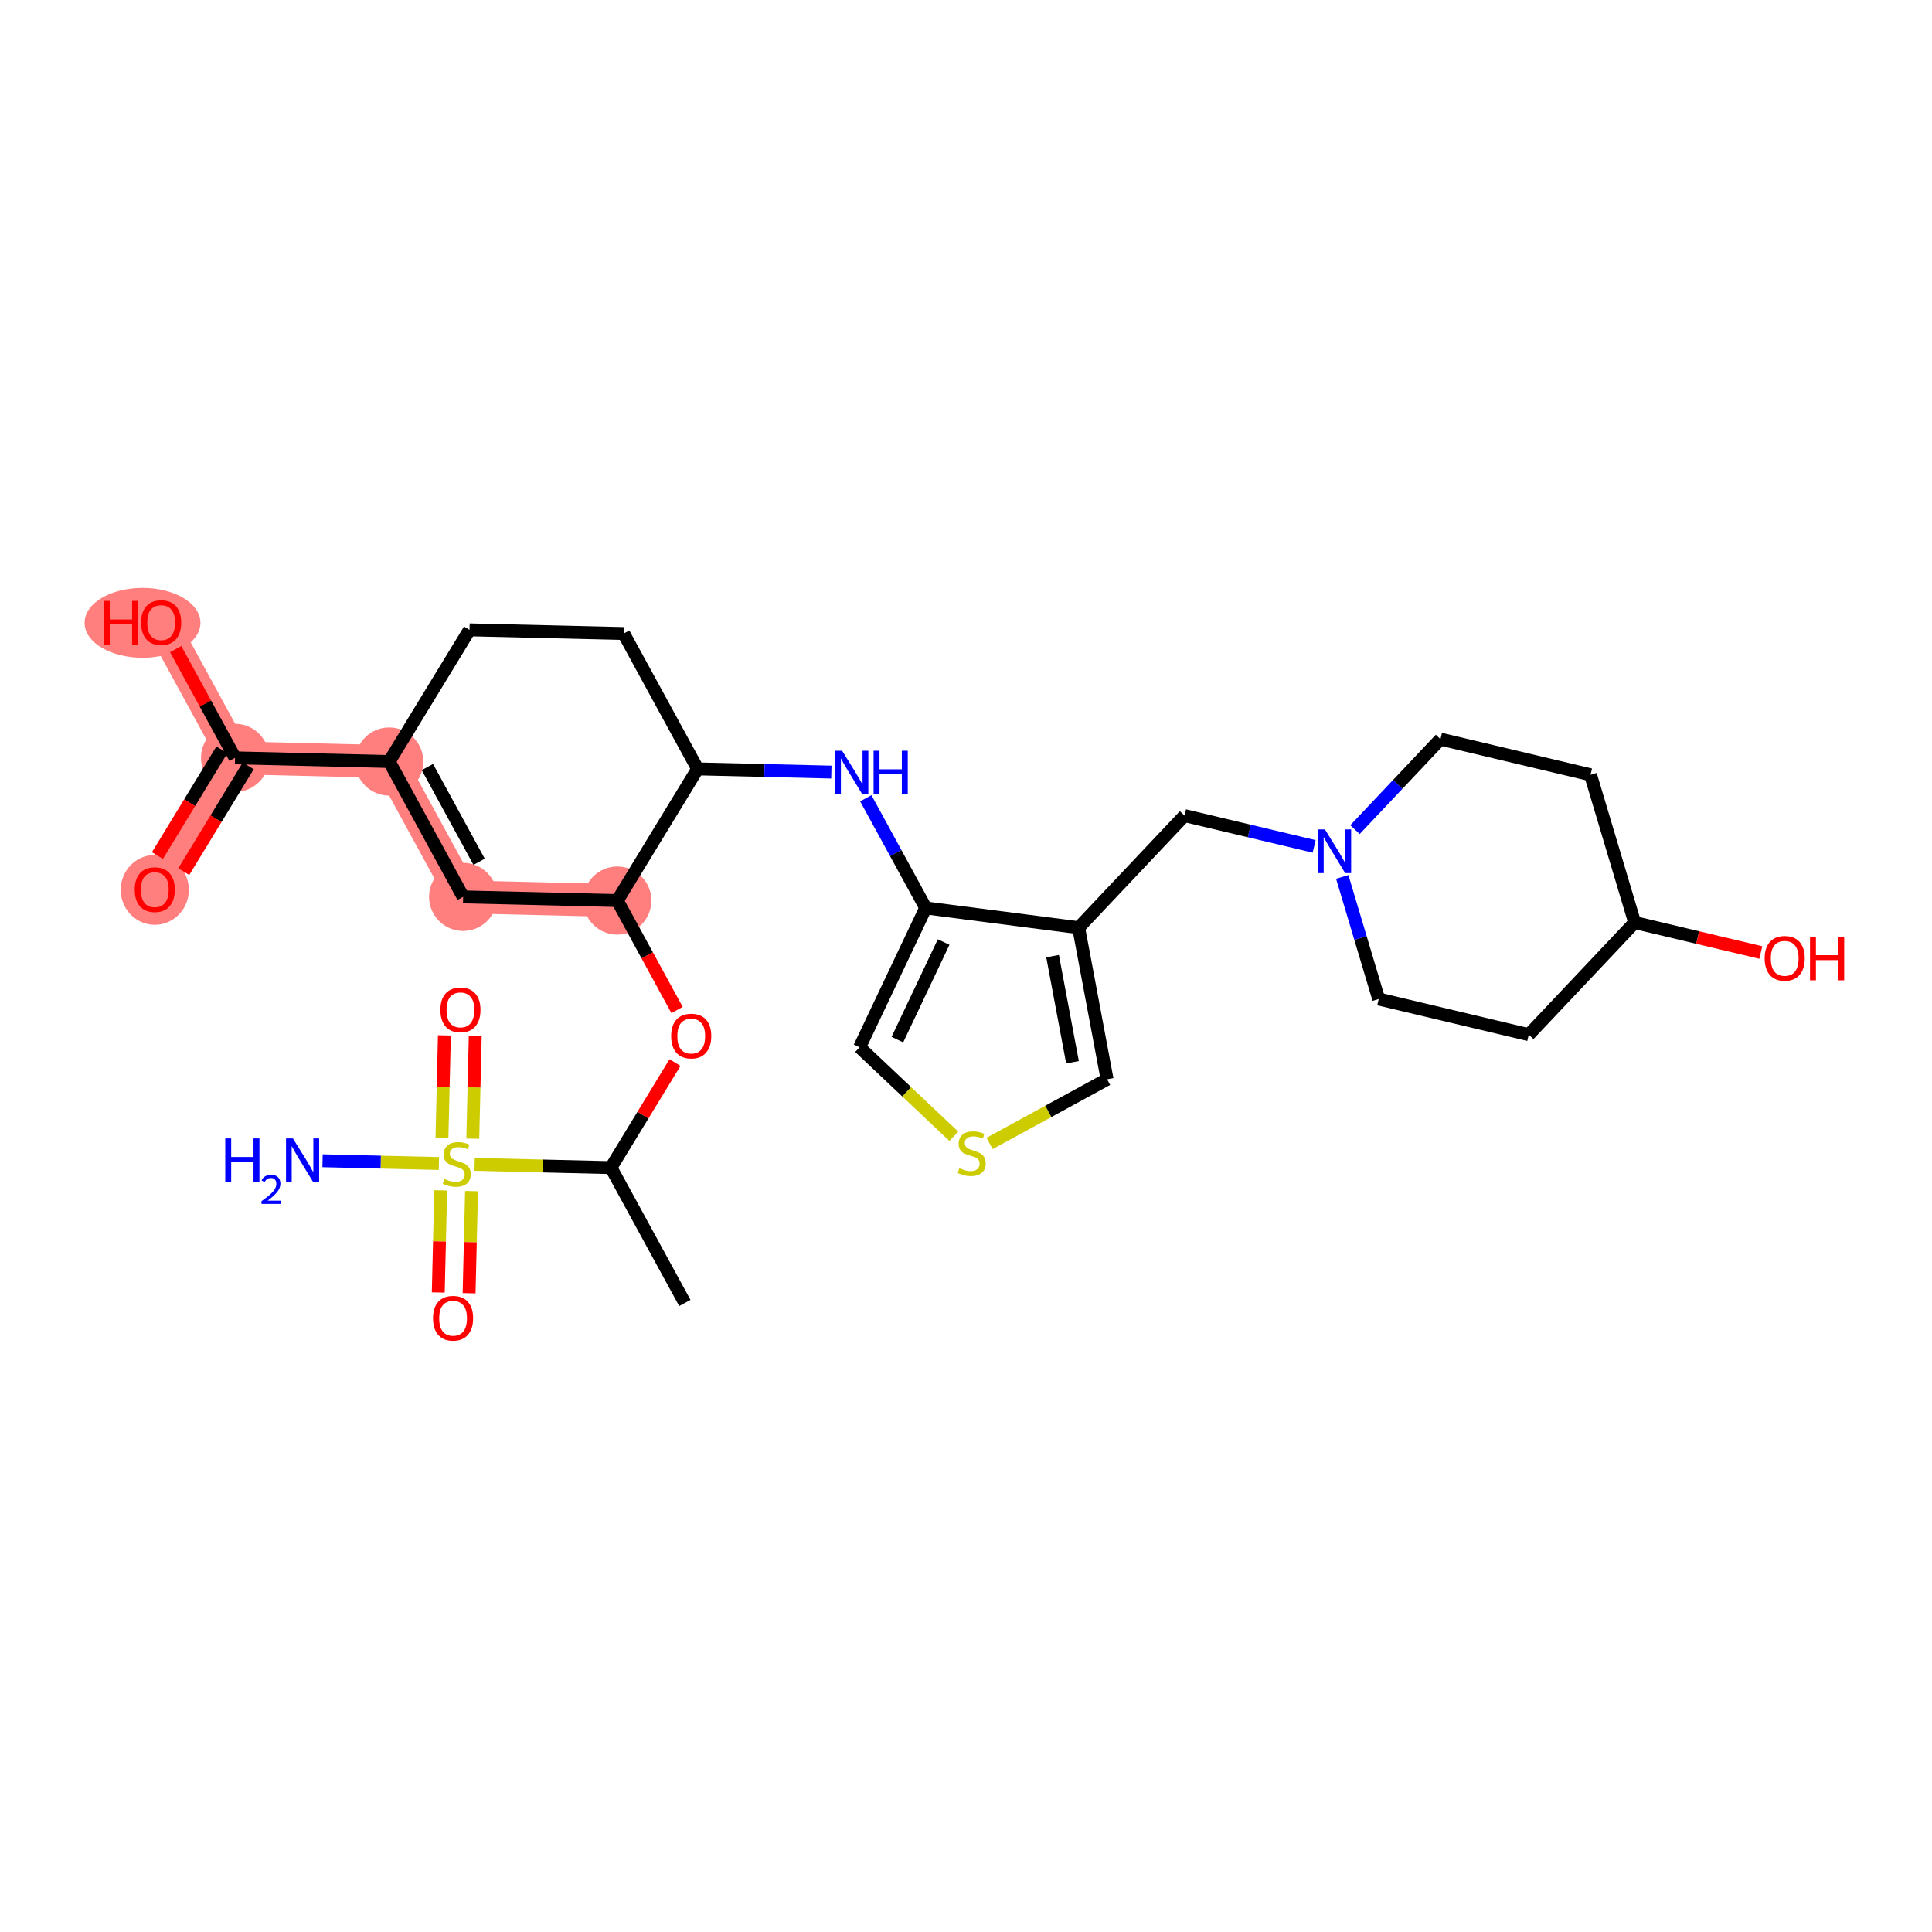 <?xml version='1.0' encoding='iso-8859-1'?>
<svg version='1.1' baseProfile='full'
              xmlns='http://www.w3.org/2000/svg'
                      xmlns:rdkit='http://www.rdkit.org/xml'
                      xmlns:xlink='http://www.w3.org/1999/xlink'
                  xml:space='preserve'
width='300px' height='300px' viewBox='0 0 300 300'>
<!-- END OF HEADER -->
<rect style='opacity:1.0;fill:#FFFFFF;stroke:none' width='300' height='300' x='0' y='0'> </rect>
<rect style='opacity:1.0;fill:#FFFFFF;stroke:none' width='300' height='300' x='0' y='0'> </rect>
<path d='M 95.857,139.841 L 71.915,139.269' style='fill:none;fill-rule:evenodd;stroke:#FF7F7F;stroke-width:5.1px;stroke-linecap:butt;stroke-linejoin:miter;stroke-opacity:1' />
<path d='M 71.915,139.269 L 60.44,118.25' style='fill:none;fill-rule:evenodd;stroke:#FF7F7F;stroke-width:5.1px;stroke-linecap:butt;stroke-linejoin:miter;stroke-opacity:1' />
<path d='M 60.44,118.25 L 36.499,117.679' style='fill:none;fill-rule:evenodd;stroke:#FF7F7F;stroke-width:5.1px;stroke-linecap:butt;stroke-linejoin:miter;stroke-opacity:1' />
<path d='M 36.499,117.679 L 24.034,138.127' style='fill:none;fill-rule:evenodd;stroke:#FF7F7F;stroke-width:5.1px;stroke-linecap:butt;stroke-linejoin:miter;stroke-opacity:1' />
<path d='M 36.499,117.679 L 25.023,96.659' style='fill:none;fill-rule:evenodd;stroke:#FF7F7F;stroke-width:5.1px;stroke-linecap:butt;stroke-linejoin:miter;stroke-opacity:1' />
<ellipse cx='95.857' cy='139.841' rx='4.79' ry='4.79'  style='fill:#FF7F7F;fill-rule:evenodd;stroke:#FF7F7F;stroke-width:1.0px;stroke-linecap:butt;stroke-linejoin:miter;stroke-opacity:1' />
<ellipse cx='71.915' cy='139.269' rx='4.79' ry='4.79'  style='fill:#FF7F7F;fill-rule:evenodd;stroke:#FF7F7F;stroke-width:1.0px;stroke-linecap:butt;stroke-linejoin:miter;stroke-opacity:1' />
<ellipse cx='60.44' cy='118.25' rx='4.79' ry='4.79'  style='fill:#FF7F7F;fill-rule:evenodd;stroke:#FF7F7F;stroke-width:1.0px;stroke-linecap:butt;stroke-linejoin:miter;stroke-opacity:1' />
<ellipse cx='36.499' cy='117.679' rx='4.79' ry='4.79'  style='fill:#FF7F7F;fill-rule:evenodd;stroke:#FF7F7F;stroke-width:1.0px;stroke-linecap:butt;stroke-linejoin:miter;stroke-opacity:1' />
<ellipse cx='24.034' cy='138.179' rx='4.79' ry='4.924'  style='fill:#FF7F7F;fill-rule:evenodd;stroke:#FF7F7F;stroke-width:1.0px;stroke-linecap:butt;stroke-linejoin:miter;stroke-opacity:1' />
<ellipse cx='22.13' cy='96.712' rx='8.494' ry='4.924'  style='fill:#FF7F7F;fill-rule:evenodd;stroke:#FF7F7F;stroke-width:1.0px;stroke-linecap:butt;stroke-linejoin:miter;stroke-opacity:1' />
<path class='bond-0 atom-0 atom-1' d='M 106.342,202.327 L 94.867,181.308' style='fill:none;fill-rule:evenodd;stroke:#000000;stroke-width:2.0px;stroke-linecap:butt;stroke-linejoin:miter;stroke-opacity:1' />
<path class='bond-1 atom-1 atom-2' d='M 94.867,181.308 L 99.84,173.151' style='fill:none;fill-rule:evenodd;stroke:#000000;stroke-width:2.0px;stroke-linecap:butt;stroke-linejoin:miter;stroke-opacity:1' />
<path class='bond-1 atom-1 atom-2' d='M 99.84,173.151 L 104.812,164.993' style='fill:none;fill-rule:evenodd;stroke:#FF0000;stroke-width:2.0px;stroke-linecap:butt;stroke-linejoin:miter;stroke-opacity:1' />
<path class='bond-25 atom-1 atom-26' d='M 94.867,181.308 L 84.283,181.055' style='fill:none;fill-rule:evenodd;stroke:#000000;stroke-width:2.0px;stroke-linecap:butt;stroke-linejoin:miter;stroke-opacity:1' />
<path class='bond-25 atom-1 atom-26' d='M 84.283,181.055 L 73.699,180.803' style='fill:none;fill-rule:evenodd;stroke:#CCCC00;stroke-width:2.0px;stroke-linecap:butt;stroke-linejoin:miter;stroke-opacity:1' />
<path class='bond-2 atom-2 atom-3' d='M 105.133,156.832 L 100.495,148.336' style='fill:none;fill-rule:evenodd;stroke:#FF0000;stroke-width:2.0px;stroke-linecap:butt;stroke-linejoin:miter;stroke-opacity:1' />
<path class='bond-2 atom-2 atom-3' d='M 100.495,148.336 L 95.857,139.841' style='fill:none;fill-rule:evenodd;stroke:#000000;stroke-width:2.0px;stroke-linecap:butt;stroke-linejoin:miter;stroke-opacity:1' />
<path class='bond-3 atom-3 atom-4' d='M 95.857,139.841 L 71.915,139.269' style='fill:none;fill-rule:evenodd;stroke:#000000;stroke-width:2.0px;stroke-linecap:butt;stroke-linejoin:miter;stroke-opacity:1' />
<path class='bond-29 atom-11 atom-3' d='M 108.322,119.393 L 95.857,139.841' style='fill:none;fill-rule:evenodd;stroke:#000000;stroke-width:2.0px;stroke-linecap:butt;stroke-linejoin:miter;stroke-opacity:1' />
<path class='bond-4 atom-4 atom-5' d='M 71.915,139.269 L 60.44,118.25' style='fill:none;fill-rule:evenodd;stroke:#000000;stroke-width:2.0px;stroke-linecap:butt;stroke-linejoin:miter;stroke-opacity:1' />
<path class='bond-4 atom-4 atom-5' d='M 74.398,133.821 L 66.365,119.108' style='fill:none;fill-rule:evenodd;stroke:#000000;stroke-width:2.0px;stroke-linecap:butt;stroke-linejoin:miter;stroke-opacity:1' />
<path class='bond-5 atom-5 atom-6' d='M 60.44,118.25 L 36.499,117.679' style='fill:none;fill-rule:evenodd;stroke:#000000;stroke-width:2.0px;stroke-linecap:butt;stroke-linejoin:miter;stroke-opacity:1' />
<path class='bond-8 atom-5 atom-9' d='M 60.44,118.25 L 72.905,97.802' style='fill:none;fill-rule:evenodd;stroke:#000000;stroke-width:2.0px;stroke-linecap:butt;stroke-linejoin:miter;stroke-opacity:1' />
<path class='bond-6 atom-6 atom-7' d='M 34.454,116.432 L 29.449,124.642' style='fill:none;fill-rule:evenodd;stroke:#000000;stroke-width:2.0px;stroke-linecap:butt;stroke-linejoin:miter;stroke-opacity:1' />
<path class='bond-6 atom-6 atom-7' d='M 29.449,124.642 L 24.444,132.852' style='fill:none;fill-rule:evenodd;stroke:#FF0000;stroke-width:2.0px;stroke-linecap:butt;stroke-linejoin:miter;stroke-opacity:1' />
<path class='bond-6 atom-6 atom-7' d='M 38.544,118.925 L 33.539,127.135' style='fill:none;fill-rule:evenodd;stroke:#000000;stroke-width:2.0px;stroke-linecap:butt;stroke-linejoin:miter;stroke-opacity:1' />
<path class='bond-6 atom-6 atom-7' d='M 33.539,127.135 L 28.534,135.345' style='fill:none;fill-rule:evenodd;stroke:#FF0000;stroke-width:2.0px;stroke-linecap:butt;stroke-linejoin:miter;stroke-opacity:1' />
<path class='bond-7 atom-6 atom-8' d='M 36.499,117.679 L 31.889,109.236' style='fill:none;fill-rule:evenodd;stroke:#000000;stroke-width:2.0px;stroke-linecap:butt;stroke-linejoin:miter;stroke-opacity:1' />
<path class='bond-7 atom-6 atom-8' d='M 31.889,109.236 L 27.28,100.793' style='fill:none;fill-rule:evenodd;stroke:#FF0000;stroke-width:2.0px;stroke-linecap:butt;stroke-linejoin:miter;stroke-opacity:1' />
<path class='bond-9 atom-9 atom-10' d='M 72.905,97.802 L 96.846,98.374' style='fill:none;fill-rule:evenodd;stroke:#000000;stroke-width:2.0px;stroke-linecap:butt;stroke-linejoin:miter;stroke-opacity:1' />
<path class='bond-10 atom-10 atom-11' d='M 96.846,98.374 L 108.322,119.393' style='fill:none;fill-rule:evenodd;stroke:#000000;stroke-width:2.0px;stroke-linecap:butt;stroke-linejoin:miter;stroke-opacity:1' />
<path class='bond-11 atom-11 atom-12' d='M 108.322,119.393 L 118.707,119.641' style='fill:none;fill-rule:evenodd;stroke:#000000;stroke-width:2.0px;stroke-linecap:butt;stroke-linejoin:miter;stroke-opacity:1' />
<path class='bond-11 atom-11 atom-12' d='M 118.707,119.641 L 129.092,119.889' style='fill:none;fill-rule:evenodd;stroke:#0000FF;stroke-width:2.0px;stroke-linecap:butt;stroke-linejoin:miter;stroke-opacity:1' />
<path class='bond-12 atom-12 atom-13' d='M 134.441,123.954 L 139.09,132.469' style='fill:none;fill-rule:evenodd;stroke:#0000FF;stroke-width:2.0px;stroke-linecap:butt;stroke-linejoin:miter;stroke-opacity:1' />
<path class='bond-12 atom-12 atom-13' d='M 139.09,132.469 L 143.739,140.984' style='fill:none;fill-rule:evenodd;stroke:#000000;stroke-width:2.0px;stroke-linecap:butt;stroke-linejoin:miter;stroke-opacity:1' />
<path class='bond-13 atom-13 atom-14' d='M 143.739,140.984 L 133.479,162.622' style='fill:none;fill-rule:evenodd;stroke:#000000;stroke-width:2.0px;stroke-linecap:butt;stroke-linejoin:miter;stroke-opacity:1' />
<path class='bond-13 atom-13 atom-14' d='M 146.527,146.281 L 139.346,161.429' style='fill:none;fill-rule:evenodd;stroke:#000000;stroke-width:2.0px;stroke-linecap:butt;stroke-linejoin:miter;stroke-opacity:1' />
<path class='bond-30 atom-17 atom-13' d='M 167.489,144.054 L 143.739,140.984' style='fill:none;fill-rule:evenodd;stroke:#000000;stroke-width:2.0px;stroke-linecap:butt;stroke-linejoin:miter;stroke-opacity:1' />
<path class='bond-14 atom-14 atom-15' d='M 133.479,162.622 L 140.797,169.535' style='fill:none;fill-rule:evenodd;stroke:#000000;stroke-width:2.0px;stroke-linecap:butt;stroke-linejoin:miter;stroke-opacity:1' />
<path class='bond-14 atom-14 atom-15' d='M 140.797,169.535 L 148.115,176.447' style='fill:none;fill-rule:evenodd;stroke:#CCCC00;stroke-width:2.0px;stroke-linecap:butt;stroke-linejoin:miter;stroke-opacity:1' />
<path class='bond-15 atom-15 atom-16' d='M 153.661,177.553 L 162.784,172.572' style='fill:none;fill-rule:evenodd;stroke:#CCCC00;stroke-width:2.0px;stroke-linecap:butt;stroke-linejoin:miter;stroke-opacity:1' />
<path class='bond-15 atom-15 atom-16' d='M 162.784,172.572 L 171.907,167.591' style='fill:none;fill-rule:evenodd;stroke:#000000;stroke-width:2.0px;stroke-linecap:butt;stroke-linejoin:miter;stroke-opacity:1' />
<path class='bond-16 atom-16 atom-17' d='M 171.907,167.591 L 167.489,144.054' style='fill:none;fill-rule:evenodd;stroke:#000000;stroke-width:2.0px;stroke-linecap:butt;stroke-linejoin:miter;stroke-opacity:1' />
<path class='bond-16 atom-16 atom-17' d='M 166.537,164.944 L 163.444,148.469' style='fill:none;fill-rule:evenodd;stroke:#000000;stroke-width:2.0px;stroke-linecap:butt;stroke-linejoin:miter;stroke-opacity:1' />
<path class='bond-17 atom-17 atom-18' d='M 167.489,144.054 L 183.933,126.645' style='fill:none;fill-rule:evenodd;stroke:#000000;stroke-width:2.0px;stroke-linecap:butt;stroke-linejoin:miter;stroke-opacity:1' />
<path class='bond-18 atom-18 atom-19' d='M 183.933,126.645 L 193.997,129.037' style='fill:none;fill-rule:evenodd;stroke:#000000;stroke-width:2.0px;stroke-linecap:butt;stroke-linejoin:miter;stroke-opacity:1' />
<path class='bond-18 atom-18 atom-19' d='M 193.997,129.037 L 204.061,131.428' style='fill:none;fill-rule:evenodd;stroke:#0000FF;stroke-width:2.0px;stroke-linecap:butt;stroke-linejoin:miter;stroke-opacity:1' />
<path class='bond-19 atom-19 atom-20' d='M 210.403,128.825 L 217.04,121.799' style='fill:none;fill-rule:evenodd;stroke:#0000FF;stroke-width:2.0px;stroke-linecap:butt;stroke-linejoin:miter;stroke-opacity:1' />
<path class='bond-19 atom-19 atom-20' d='M 217.04,121.799 L 223.677,114.772' style='fill:none;fill-rule:evenodd;stroke:#000000;stroke-width:2.0px;stroke-linecap:butt;stroke-linejoin:miter;stroke-opacity:1' />
<path class='bond-31 atom-25 atom-19' d='M 214.087,155.128 L 211.255,145.65' style='fill:none;fill-rule:evenodd;stroke:#000000;stroke-width:2.0px;stroke-linecap:butt;stroke-linejoin:miter;stroke-opacity:1' />
<path class='bond-31 atom-25 atom-19' d='M 211.255,145.65 L 208.424,136.171' style='fill:none;fill-rule:evenodd;stroke:#0000FF;stroke-width:2.0px;stroke-linecap:butt;stroke-linejoin:miter;stroke-opacity:1' />
<path class='bond-20 atom-20 atom-21' d='M 223.677,114.772 L 246.976,120.309' style='fill:none;fill-rule:evenodd;stroke:#000000;stroke-width:2.0px;stroke-linecap:butt;stroke-linejoin:miter;stroke-opacity:1' />
<path class='bond-21 atom-21 atom-22' d='M 246.976,120.309 L 253.83,143.255' style='fill:none;fill-rule:evenodd;stroke:#000000;stroke-width:2.0px;stroke-linecap:butt;stroke-linejoin:miter;stroke-opacity:1' />
<path class='bond-22 atom-22 atom-23' d='M 253.83,143.255 L 263.624,145.582' style='fill:none;fill-rule:evenodd;stroke:#000000;stroke-width:2.0px;stroke-linecap:butt;stroke-linejoin:miter;stroke-opacity:1' />
<path class='bond-22 atom-22 atom-23' d='M 263.624,145.582 L 273.417,147.909' style='fill:none;fill-rule:evenodd;stroke:#FF0000;stroke-width:2.0px;stroke-linecap:butt;stroke-linejoin:miter;stroke-opacity:1' />
<path class='bond-23 atom-22 atom-24' d='M 253.83,143.255 L 237.386,160.664' style='fill:none;fill-rule:evenodd;stroke:#000000;stroke-width:2.0px;stroke-linecap:butt;stroke-linejoin:miter;stroke-opacity:1' />
<path class='bond-24 atom-24 atom-25' d='M 237.386,160.664 L 214.087,155.128' style='fill:none;fill-rule:evenodd;stroke:#000000;stroke-width:2.0px;stroke-linecap:butt;stroke-linejoin:miter;stroke-opacity:1' />
<path class='bond-26 atom-26 atom-27' d='M 68.153,180.67 L 59.119,180.455' style='fill:none;fill-rule:evenodd;stroke:#CCCC00;stroke-width:2.0px;stroke-linecap:butt;stroke-linejoin:miter;stroke-opacity:1' />
<path class='bond-26 atom-26 atom-27' d='M 59.119,180.455 L 50.086,180.239' style='fill:none;fill-rule:evenodd;stroke:#0000FF;stroke-width:2.0px;stroke-linecap:butt;stroke-linejoin:miter;stroke-opacity:1' />
<path class='bond-27 atom-26 atom-28' d='M 68.432,184.841 L 68.243,192.769' style='fill:none;fill-rule:evenodd;stroke:#CCCC00;stroke-width:2.0px;stroke-linecap:butt;stroke-linejoin:miter;stroke-opacity:1' />
<path class='bond-27 atom-26 atom-28' d='M 68.243,192.769 L 68.054,200.696' style='fill:none;fill-rule:evenodd;stroke:#FF0000;stroke-width:2.0px;stroke-linecap:butt;stroke-linejoin:miter;stroke-opacity:1' />
<path class='bond-27 atom-26 atom-28' d='M 73.221,184.956 L 73.031,192.883' style='fill:none;fill-rule:evenodd;stroke:#CCCC00;stroke-width:2.0px;stroke-linecap:butt;stroke-linejoin:miter;stroke-opacity:1' />
<path class='bond-27 atom-26 atom-28' d='M 73.031,192.883 L 72.842,200.811' style='fill:none;fill-rule:evenodd;stroke:#FF0000;stroke-width:2.0px;stroke-linecap:butt;stroke-linejoin:miter;stroke-opacity:1' />
<path class='bond-28 atom-26 atom-29' d='M 73.415,176.813 L 73.605,168.85' style='fill:none;fill-rule:evenodd;stroke:#CCCC00;stroke-width:2.0px;stroke-linecap:butt;stroke-linejoin:miter;stroke-opacity:1' />
<path class='bond-28 atom-26 atom-29' d='M 73.605,168.85 L 73.795,160.886' style='fill:none;fill-rule:evenodd;stroke:#FF0000;stroke-width:2.0px;stroke-linecap:butt;stroke-linejoin:miter;stroke-opacity:1' />
<path class='bond-28 atom-26 atom-29' d='M 68.627,176.699 L 68.817,168.736' style='fill:none;fill-rule:evenodd;stroke:#CCCC00;stroke-width:2.0px;stroke-linecap:butt;stroke-linejoin:miter;stroke-opacity:1' />
<path class='bond-28 atom-26 atom-29' d='M 68.817,168.736 L 69.007,160.772' style='fill:none;fill-rule:evenodd;stroke:#FF0000;stroke-width:2.0px;stroke-linecap:butt;stroke-linejoin:miter;stroke-opacity:1' />
<path  class='atom-2' d='M 104.219 160.879
Q 104.219 159.251, 105.024 158.341
Q 105.828 157.431, 107.332 157.431
Q 108.836 157.431, 109.641 158.341
Q 110.445 159.251, 110.445 160.879
Q 110.445 162.527, 109.631 163.466
Q 108.817 164.395, 107.332 164.395
Q 105.838 164.395, 105.024 163.466
Q 104.219 162.536, 104.219 160.879
M 107.332 163.628
Q 108.367 163.628, 108.922 162.939
Q 109.488 162.239, 109.488 160.879
Q 109.488 159.548, 108.922 158.877
Q 108.367 158.197, 107.332 158.197
Q 106.298 158.197, 105.732 158.868
Q 105.177 159.538, 105.177 160.879
Q 105.177 162.249, 105.732 162.939
Q 106.298 163.628, 107.332 163.628
' fill='#FF0000'/>
<path  class='atom-7' d='M 20.92 138.146
Q 20.92 136.517, 21.725 135.607
Q 22.529 134.697, 24.034 134.697
Q 25.537 134.697, 26.342 135.607
Q 27.147 136.517, 27.147 138.146
Q 27.147 139.793, 26.332 140.732
Q 25.518 141.661, 24.034 141.661
Q 22.539 141.661, 21.725 140.732
Q 20.92 139.803, 20.92 138.146
M 24.034 140.895
Q 25.068 140.895, 25.624 140.205
Q 26.189 139.506, 26.189 138.146
Q 26.189 136.814, 25.624 136.144
Q 25.068 135.464, 24.034 135.464
Q 22.999 135.464, 22.434 136.134
Q 21.878 136.805, 21.878 138.146
Q 21.878 139.515, 22.434 140.205
Q 22.999 140.895, 24.034 140.895
' fill='#FF0000'/>
<path  class='atom-8' d='M 16.124 93.307
L 17.044 93.307
L 17.044 96.19
L 20.511 96.19
L 20.511 93.307
L 21.431 93.307
L 21.431 100.089
L 20.511 100.089
L 20.511 96.956
L 17.044 96.956
L 17.044 100.089
L 16.124 100.089
L 16.124 93.307
' fill='#FF0000'/>
<path  class='atom-8' d='M 21.91 96.679
Q 21.91 95.05, 22.715 94.14
Q 23.519 93.23, 25.023 93.23
Q 26.527 93.23, 27.332 94.14
Q 28.136 95.05, 28.136 96.679
Q 28.136 98.326, 27.322 99.265
Q 26.508 100.194, 25.023 100.194
Q 23.529 100.194, 22.715 99.265
Q 21.91 98.336, 21.91 96.679
M 25.023 99.428
Q 26.058 99.428, 26.613 98.738
Q 27.178 98.039, 27.178 96.679
Q 27.178 95.347, 26.613 94.677
Q 26.058 93.996, 25.023 93.996
Q 23.989 93.996, 23.424 94.667
Q 22.868 95.338, 22.868 96.679
Q 22.868 98.048, 23.424 98.738
Q 23.989 99.428, 25.023 99.428
' fill='#FF0000'/>
<path  class='atom-12' d='M 130.764 116.573
L 132.986 120.166
Q 133.207 120.52, 133.561 121.162
Q 133.915 121.804, 133.935 121.842
L 133.935 116.573
L 134.835 116.573
L 134.835 123.355
L 133.906 123.355
L 131.521 119.428
Q 131.243 118.968, 130.946 118.441
Q 130.658 117.914, 130.572 117.752
L 130.572 123.355
L 129.691 123.355
L 129.691 116.573
L 130.764 116.573
' fill='#0000FF'/>
<path  class='atom-12' d='M 135.649 116.573
L 136.569 116.573
L 136.569 119.457
L 140.036 119.457
L 140.036 116.573
L 140.956 116.573
L 140.956 123.355
L 140.036 123.355
L 140.036 120.223
L 136.569 120.223
L 136.569 123.355
L 135.649 123.355
L 135.649 116.573
' fill='#0000FF'/>
<path  class='atom-15' d='M 148.972 181.395
Q 149.049 181.423, 149.365 181.557
Q 149.681 181.691, 150.026 181.778
Q 150.381 181.854, 150.725 181.854
Q 151.367 181.854, 151.741 181.548
Q 152.114 181.232, 152.114 180.686
Q 152.114 180.312, 151.923 180.082
Q 151.741 179.852, 151.453 179.728
Q 151.166 179.603, 150.687 179.46
Q 150.084 179.278, 149.72 179.105
Q 149.365 178.933, 149.106 178.569
Q 148.857 178.205, 148.857 177.592
Q 148.857 176.739, 149.432 176.212
Q 150.017 175.685, 151.166 175.685
Q 151.951 175.685, 152.842 176.059
L 152.622 176.797
Q 151.808 176.461, 151.195 176.461
Q 150.534 176.461, 150.17 176.739
Q 149.806 177.007, 149.815 177.477
Q 149.815 177.841, 149.997 178.061
Q 150.189 178.281, 150.457 178.406
Q 150.735 178.53, 151.195 178.674
Q 151.808 178.866, 152.172 179.057
Q 152.536 179.249, 152.794 179.642
Q 153.063 180.025, 153.063 180.686
Q 153.063 181.624, 152.43 182.132
Q 151.808 182.63, 150.764 182.63
Q 150.16 182.63, 149.7 182.496
Q 149.25 182.372, 148.714 182.151
L 148.972 181.395
' fill='#CCCC00'/>
<path  class='atom-19' d='M 205.733 128.791
L 207.955 132.383
Q 208.176 132.737, 208.53 133.379
Q 208.885 134.021, 208.904 134.059
L 208.904 128.791
L 209.804 128.791
L 209.804 135.573
L 208.875 135.573
L 206.49 131.645
Q 206.212 131.185, 205.915 130.659
Q 205.628 130.132, 205.541 129.969
L 205.541 135.573
L 204.66 135.573
L 204.66 128.791
L 205.733 128.791
' fill='#0000FF'/>
<path  class='atom-23' d='M 274.016 148.811
Q 274.016 147.182, 274.821 146.272
Q 275.625 145.362, 277.129 145.362
Q 278.633 145.362, 279.438 146.272
Q 280.243 147.182, 280.243 148.811
Q 280.243 150.458, 279.428 151.397
Q 278.614 152.326, 277.129 152.326
Q 275.635 152.326, 274.821 151.397
Q 274.016 150.468, 274.016 148.811
M 277.129 151.56
Q 278.164 151.56, 278.719 150.87
Q 279.285 150.171, 279.285 148.811
Q 279.285 147.479, 278.719 146.809
Q 278.164 146.128, 277.129 146.128
Q 276.095 146.128, 275.53 146.799
Q 274.974 147.469, 274.974 148.811
Q 274.974 150.18, 275.53 150.87
Q 276.095 151.56, 277.129 151.56
' fill='#FF0000'/>
<path  class='atom-23' d='M 281.057 145.439
L 281.976 145.439
L 281.976 148.322
L 285.444 148.322
L 285.444 145.439
L 286.364 145.439
L 286.364 152.221
L 285.444 152.221
L 285.444 149.088
L 281.976 149.088
L 281.976 152.221
L 281.057 152.221
L 281.057 145.439
' fill='#FF0000'/>
<path  class='atom-26' d='M 69.01 183.064
Q 69.087 183.093, 69.403 183.227
Q 69.719 183.361, 70.064 183.447
Q 70.418 183.524, 70.763 183.524
Q 71.405 183.524, 71.778 183.217
Q 72.152 182.901, 72.152 182.355
Q 72.152 181.982, 71.96 181.752
Q 71.778 181.522, 71.491 181.397
Q 71.204 181.273, 70.725 181.129
Q 70.121 180.947, 69.757 180.775
Q 69.403 180.602, 69.144 180.238
Q 68.895 179.874, 68.895 179.261
Q 68.895 178.409, 69.47 177.882
Q 70.054 177.355, 71.204 177.355
Q 71.989 177.355, 72.88 177.729
L 72.66 178.466
Q 71.845 178.131, 71.232 178.131
Q 70.571 178.131, 70.207 178.409
Q 69.843 178.677, 69.853 179.146
Q 69.853 179.51, 70.035 179.731
Q 70.227 179.951, 70.495 180.075
Q 70.772 180.2, 71.232 180.344
Q 71.845 180.535, 72.209 180.727
Q 72.573 180.918, 72.832 181.311
Q 73.1 181.694, 73.1 182.355
Q 73.1 183.294, 72.468 183.802
Q 71.845 184.3, 70.801 184.3
Q 70.198 184.3, 69.738 184.166
Q 69.288 184.041, 68.751 183.821
L 69.01 183.064
' fill='#CCCC00'/>
<path  class='atom-27' d='M 34.979 176.774
L 35.899 176.774
L 35.899 179.657
L 39.366 179.657
L 39.366 176.774
L 40.286 176.774
L 40.286 183.556
L 39.366 183.556
L 39.366 180.424
L 35.899 180.424
L 35.899 183.556
L 34.979 183.556
L 34.979 176.774
' fill='#0000FF'/>
<path  class='atom-27' d='M 40.615 183.318
Q 40.779 182.895, 41.171 182.661
Q 41.563 182.42, 42.107 182.42
Q 42.783 182.42, 43.163 182.787
Q 43.542 183.154, 43.542 183.805
Q 43.542 184.469, 43.049 185.088
Q 42.562 185.708, 41.55 186.441
L 43.618 186.441
L 43.618 186.947
L 40.602 186.947
L 40.602 186.523
Q 41.437 185.929, 41.93 185.487
Q 42.429 185.044, 42.669 184.646
Q 42.91 184.247, 42.91 183.837
Q 42.91 183.407, 42.695 183.166
Q 42.48 182.926, 42.107 182.926
Q 41.746 182.926, 41.506 183.072
Q 41.266 183.217, 41.095 183.539
L 40.615 183.318
' fill='#0000FF'/>
<path  class='atom-27' d='M 45.486 176.774
L 47.708 180.366
Q 47.928 180.721, 48.283 181.362
Q 48.637 182.004, 48.656 182.043
L 48.656 176.774
L 49.557 176.774
L 49.557 183.556
L 48.628 183.556
L 46.242 179.629
Q 45.965 179.169, 45.668 178.642
Q 45.38 178.115, 45.294 177.952
L 45.294 183.556
L 44.413 183.556
L 44.413 176.774
L 45.486 176.774
' fill='#0000FF'/>
<path  class='atom-28' d='M 67.241 204.697
Q 67.241 203.068, 68.046 202.158
Q 68.85 201.248, 70.354 201.248
Q 71.858 201.248, 72.663 202.158
Q 73.468 203.068, 73.468 204.697
Q 73.468 206.344, 72.653 207.283
Q 71.839 208.212, 70.354 208.212
Q 68.86 208.212, 68.046 207.283
Q 67.241 206.354, 67.241 204.697
M 70.354 207.446
Q 71.389 207.446, 71.945 206.756
Q 72.51 206.057, 72.51 204.697
Q 72.51 203.365, 71.945 202.695
Q 71.389 202.014, 70.354 202.014
Q 69.32 202.014, 68.755 202.685
Q 68.199 203.356, 68.199 204.697
Q 68.199 206.066, 68.755 206.756
Q 69.32 207.446, 70.354 207.446
' fill='#FF0000'/>
<path  class='atom-29' d='M 68.384 156.815
Q 68.384 155.186, 69.189 154.276
Q 69.993 153.366, 71.497 153.366
Q 73.001 153.366, 73.806 154.276
Q 74.61 155.186, 74.61 156.815
Q 74.61 158.462, 73.796 159.401
Q 72.982 160.33, 71.497 160.33
Q 70.003 160.33, 69.189 159.401
Q 68.384 158.472, 68.384 156.815
M 71.497 159.564
Q 72.532 159.564, 73.087 158.874
Q 73.653 158.175, 73.653 156.815
Q 73.653 155.483, 73.087 154.813
Q 72.532 154.132, 71.497 154.132
Q 70.463 154.132, 69.897 154.803
Q 69.342 155.474, 69.342 156.815
Q 69.342 158.184, 69.897 158.874
Q 70.463 159.564, 71.497 159.564
' fill='#FF0000'/>
</svg>

